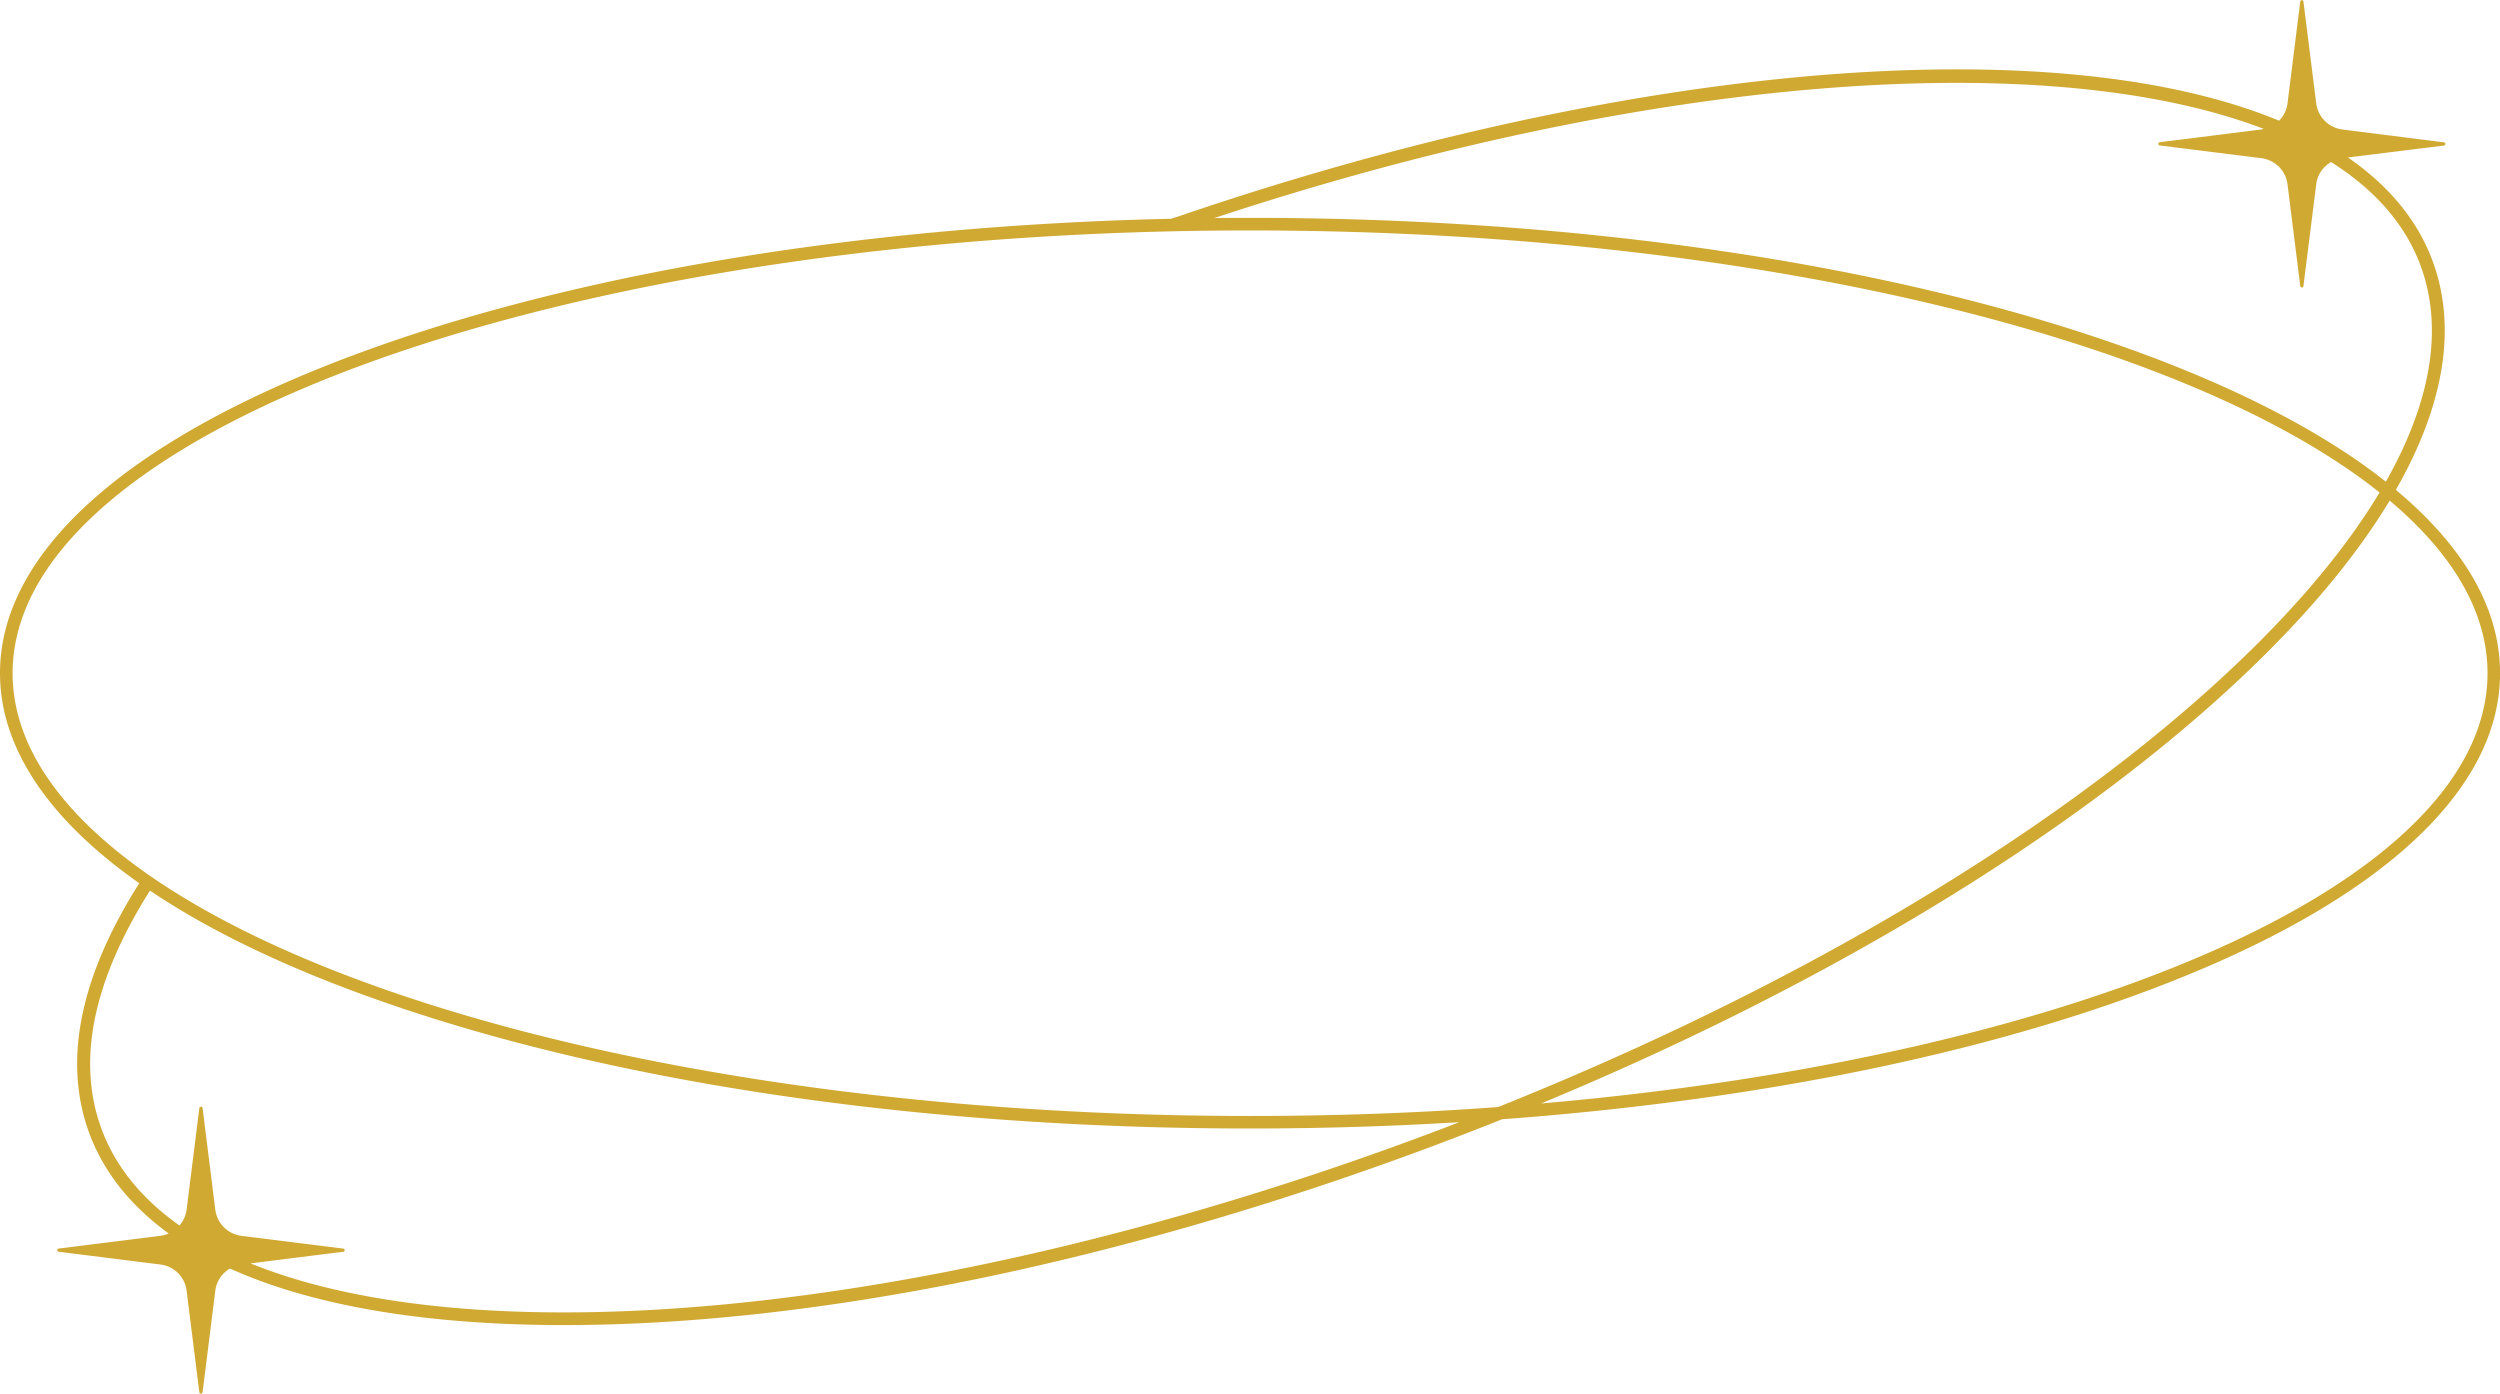 <?xml version="1.0" encoding="UTF-8" standalone="no"?><svg xmlns="http://www.w3.org/2000/svg" xmlns:xlink="http://www.w3.org/1999/xlink" fill="#d0a933" height="468.4" preserveAspectRatio="xMidYMid meet" version="1" viewBox="0.0 -0.1 840.3 468.4" width="840.3" zoomAndPan="magnify"><g id="change1_1"><path d="M805.29,164.56c16.26-28.45,20.65-54.69,12.3-77.08-5.06-13.58-14.67-25.18-28.4-34.65l32.28-4a.55.55,0,0,0,0-1.09L787.3,43.42a10.12,10.12,0,0,1-8.77-8.78L774.24.48a.54.54,0,0,0-1.08,0l-4.28,34.16a10.15,10.15,0,0,1-2.83,5.83c-24-9.93-55.27-15.76-92.76-17C595.76,20.9,498.42,38,399.22,71.58l-2.77.94-2.85.91c-101.91,2.29-196.88,17.71-269.76,44C44,146.28,0,184.89,0,226.17c0,25,16.23,49.11,46.81,70.6-20.09,31.72-25.73,60.07-16.71,84.28C35,394.08,44,405.27,56.69,414.5a10.6,10.6,0,0,1-2.75.78l-34.16,4.28a.54.54,0,0,0,0,1.08l34.16,4.29a10.11,10.11,0,0,1,8.78,8.77L67,467.87a.55.55,0,0,0,1.09,0l4.28-34.17a10.06,10.06,0,0,1,4.92-7.42c26.9,12.13,63.71,18.68,108.93,19h3.67c84.09,0,187-21.13,290.39-59.66q12.42-4.63,24.59-9.51c79.61-5.88,152.8-20,211.6-41.25,79.86-28.83,123.85-67.44,123.85-108.71C840.32,204.56,828.24,183.68,805.29,164.56ZM760.93,43.24c-.28.06-.55.14-.83.18L725.94,47.7a.55.55,0,0,0,0,1.09l34.16,4.28a10.13,10.13,0,0,1,8.78,8.78L773.16,96a.54.54,0,0,0,1.08,0l4.29-34.16a10,10,0,0,1,5-7.47c14.54,9.18,24.81,20.73,30,34.62,7.84,21,3.7,45.8-11.6,72.81-20.69-16.34-49.39-31.35-85.44-44.36C637.29,88.86,532.06,73.12,420.16,73.12q-6,0-12,.07C554.41,24.88,688.43,15.44,760.93,43.24ZM478.76,381.55c-162.55,60.59-316.24,74.82-394.56,43l31.11-3.9a.54.54,0,0,0,0-1.08l-34.16-4.28a10.13,10.13,0,0,1-8.78-8.78l-4.28-34.16a.55.55,0,0,0-1.09,0L62.72,406.5a10,10,0,0,1-2.39,5.31C47.85,403,38.94,392.27,34.19,379.53c-8.51-22.83-3-49.84,16.22-80.28,19.3,13,43.91,25,73.43,35.63,79.18,28.59,184.42,44.33,296.32,44.33,23.81,0,47.31-.72,70.33-2.12Q484.66,379.36,478.76,381.55ZM503.54,372c-27,2-54.83,3-83.38,3C190.82,375,4.24,308.22,4.24,226.17S190.82,77.36,420.16,77.36c168.89,0,314.59,36.21,379.66,88.07-13.19,22-33.68,45.46-61.07,69.53C680.53,286.13,597.71,334.28,503.54,372ZM518,370.8c89.33-37.05,167.75-83.41,223.67-132.56,27.47-24.15,48.1-47.76,61.55-70.07,21.17,17.83,32.89,37.43,32.89,58C836.07,296.17,700.26,355,518,370.8Z"/></g></svg>